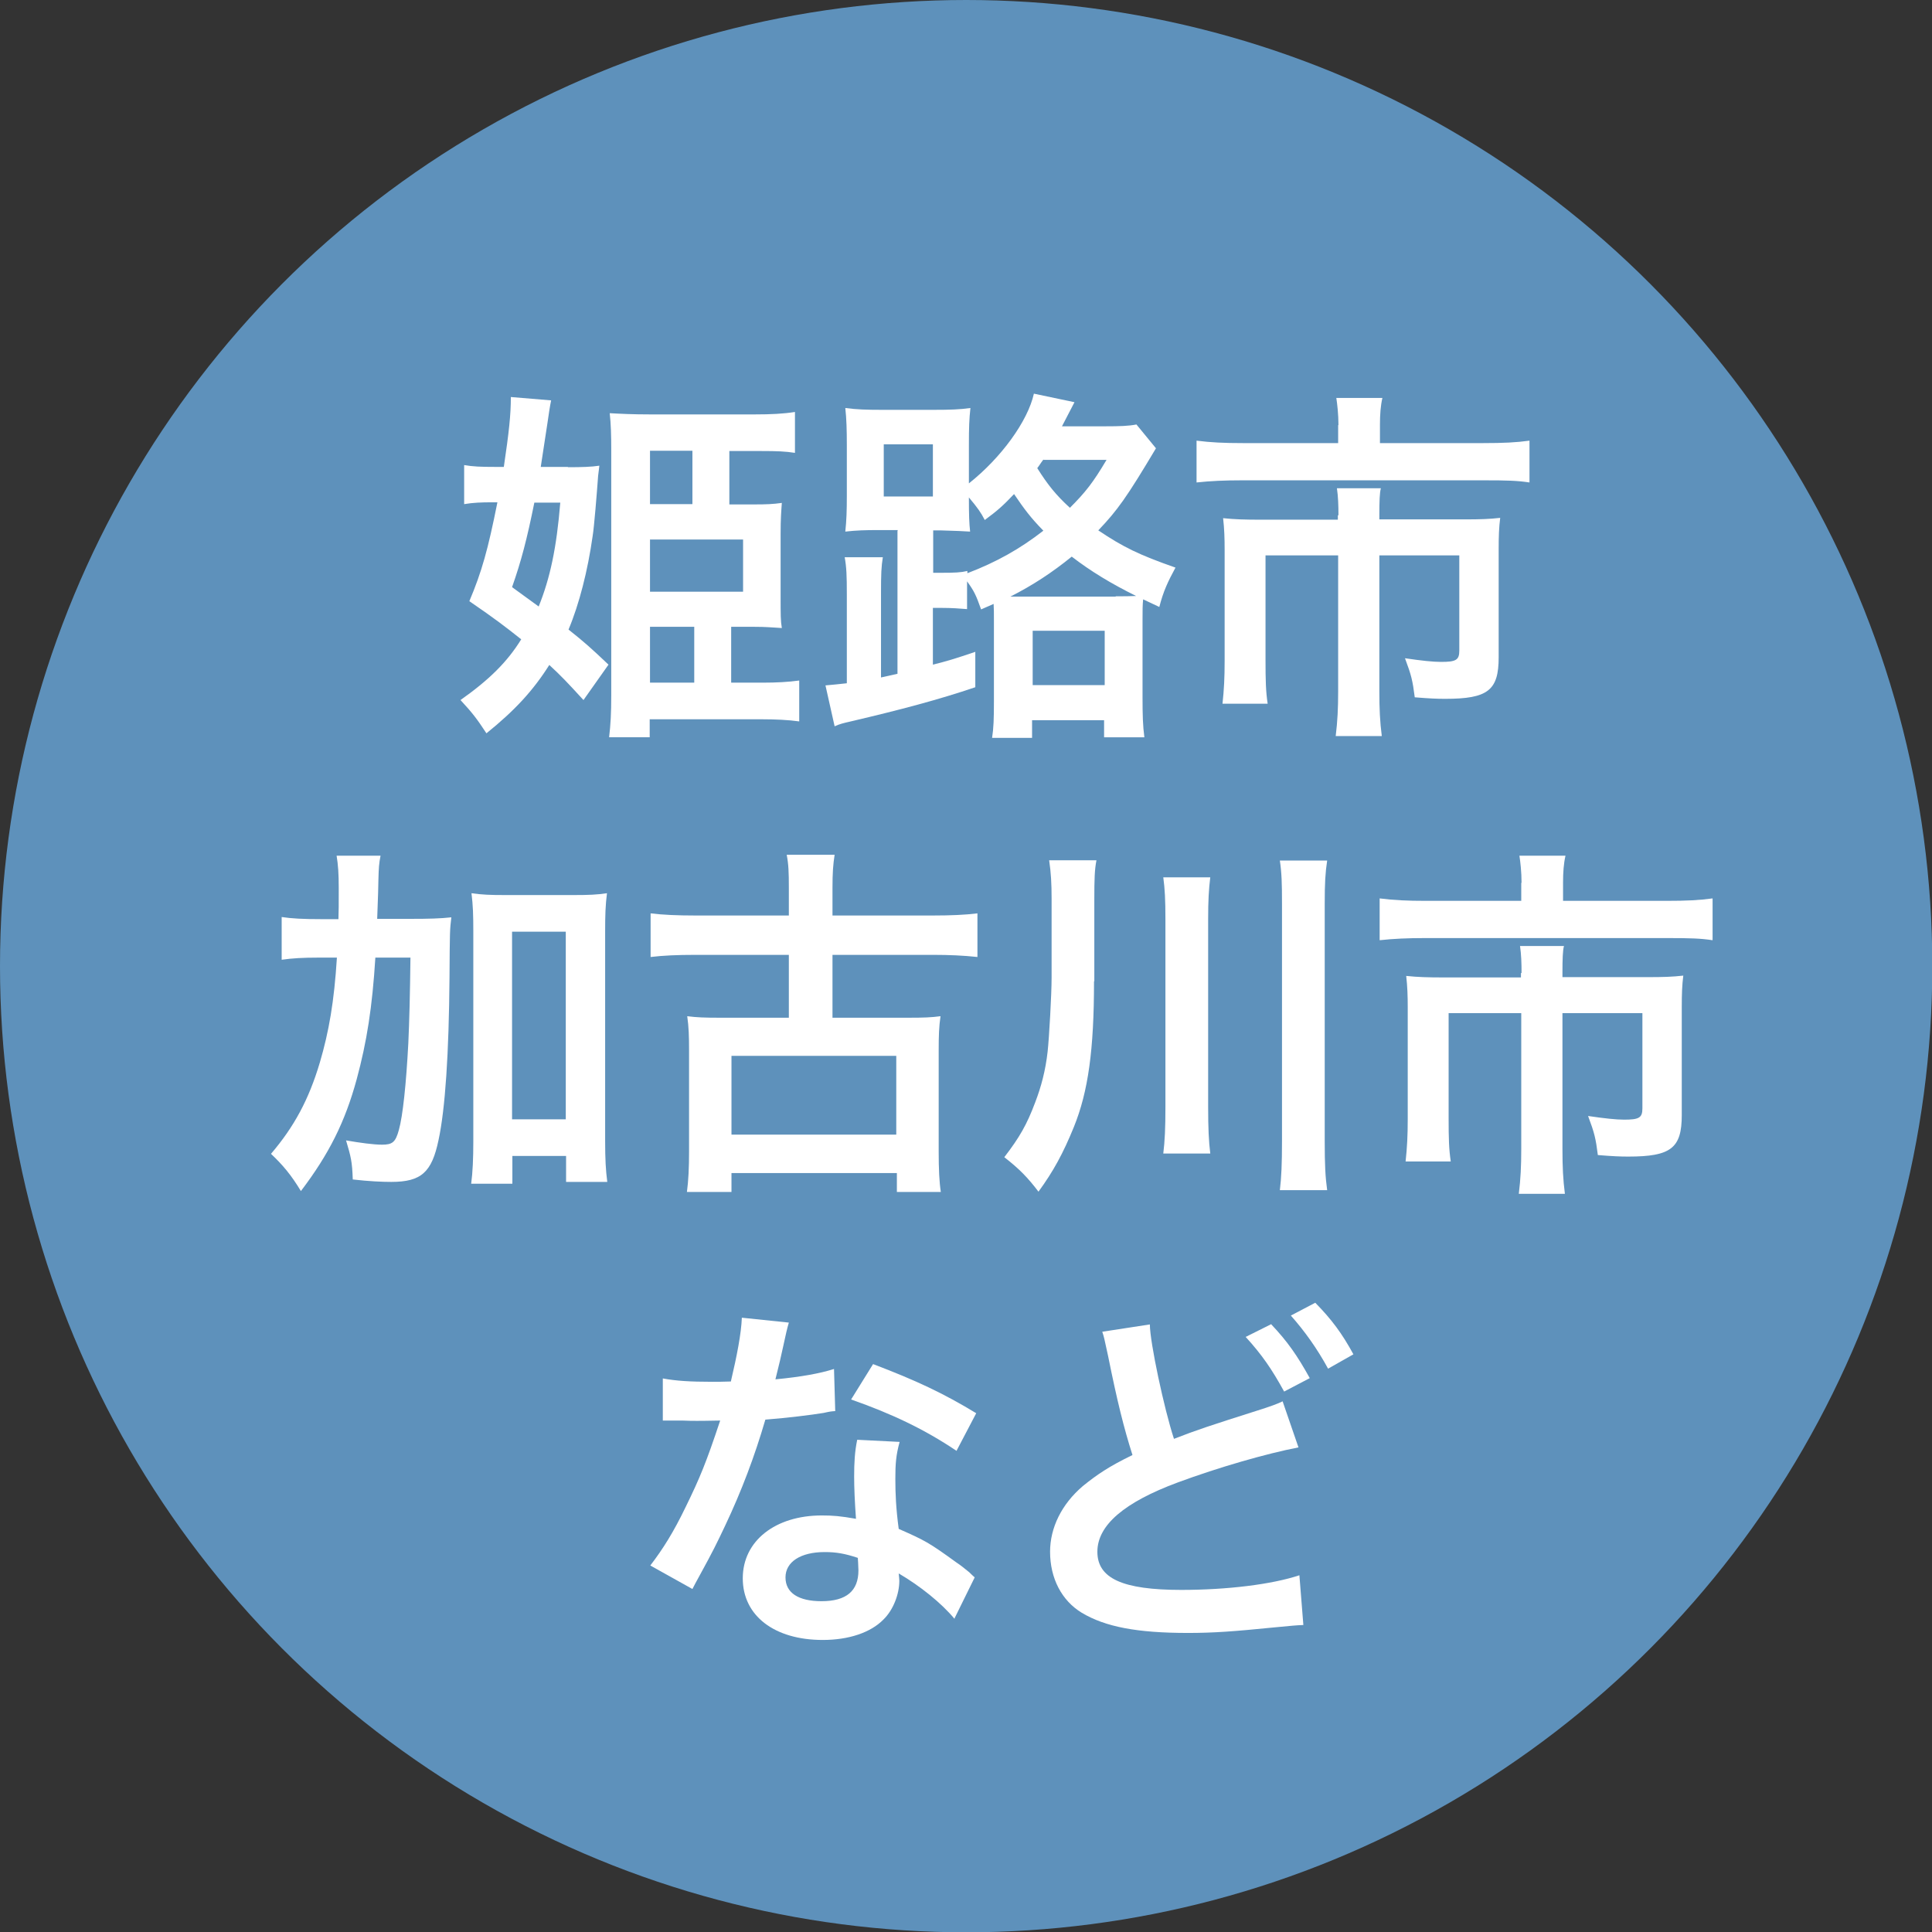 <?xml version="1.0" encoding="UTF-8"?><svg id="_レイヤー_2" xmlns="http://www.w3.org/2000/svg" viewBox="0 0 63.31 63.31"><rect x="0" y="0" width="63.31" height="63.31" fill="#333333" stroke="none"/><defs><style>.cls-1{fill:#fff;}.cls-2{fill:#5e91bb;}</style></defs><g id="_レイヤー_6"><g><circle class="cls-2" cx="31.66" cy="31.66" r="31.66"/><g><path class="cls-1" d="M18.61,15.31c.46,0,.77-.01,1.03-.05-.01,.13-.02,.14-.04,.33-.04,.56-.13,1.68-.18,1.98-.16,1.13-.44,2.23-.79,3.06,.53,.42,.74,.61,1.31,1.15l-.82,1.16c-.54-.59-.73-.79-1.12-1.15-.53,.84-1.13,1.49-2.06,2.24-.32-.49-.47-.68-.85-1.09,.95-.67,1.54-1.26,1.99-1.99-.53-.42-.84-.66-1.7-1.25,.41-.97,.61-1.69,.92-3.24h-.19c-.32,0-.61,.01-.9,.06v-1.28c.29,.05,.54,.06,1.01,.06h.29c.17-1.15,.23-1.7,.23-2.29l1.32,.11c-.04,.19-.08,.46-.12,.74-.11,.71-.18,1.19-.22,1.44h.89Zm-.96,4.57c.38-.94,.59-1.94,.71-3.41h-.85c-.24,1.19-.43,1.92-.73,2.77l.88,.64Zm6.32,2.49h1.03c.43,0,.83-.02,1.19-.07v1.34c-.35-.05-.78-.07-1.25-.07h-3.65v.59h-1.33c.05-.42,.07-.79,.07-1.37V14.76c0-.5-.01-.86-.05-1.22,.36,.02,.74,.04,1.33,.04h3.42c.54,0,.94-.02,1.32-.08v1.34c-.31-.05-.61-.06-1.09-.06h-1.06v1.75h.78c.46,0,.65-.01,.94-.05-.02,.29-.04,.5-.04,1.04v1.99c0,.66,0,.83,.04,1.07-.34-.02-.52-.04-.9-.04h-.76v1.83Zm-1.28-5.85v-1.75h-1.39v1.75h1.39Zm1.66,2.87v-1.71h-3.05v1.71h3.05Zm-3.05,1.15v1.83h1.45v-1.83h-1.45Z"/><path class="cls-1" d="M29.42,17.37h-.64c-.43,0-.73,.01-1.08,.05,.04-.37,.05-.7,.05-1.17v-1.67c0-.48-.01-.85-.05-1.21,.37,.05,.7,.06,1.19,.06h1.71c.53,0,.85-.01,1.2-.06-.04,.36-.05,.65-.05,1.21v1.26c1.06-.84,1.93-2.04,2.13-2.94l1.33,.28-.41,.79h1.4c.52,0,.78-.01,1.04-.06l.64,.78c-.96,1.61-1.26,2.03-1.89,2.69,.82,.55,1.33,.8,2.53,1.22-.25,.46-.4,.78-.53,1.29l-.53-.25c-.02,.19-.02,.35-.02,.68v2.53c0,.59,.01,.93,.06,1.31h-1.32v-.56h-2.36v.58h-1.31c.05-.32,.06-.63,.06-1.2v-2.64c0-.28,0-.36-.01-.55l-.41,.18c-.17-.48-.23-.6-.46-.92v.91c-.25-.02-.49-.04-.86-.04h-.26v1.86c.48-.12,.71-.19,1.39-.42v1.16c-1.21,.41-2.46,.74-4.08,1.12-.26,.06-.35,.08-.53,.16l-.3-1.34c.26-.02,.4-.04,.7-.07v-2.91c0-.61-.01-.89-.07-1.22h1.25c-.05,.31-.06,.54-.06,1.18v2.76q.18-.04,.54-.12v-4.68Zm-.46-1.1h1.61v-1.71h-1.61v1.71Zm2.75,2.51c.94-.36,1.71-.79,2.48-1.39-.42-.43-.62-.7-.96-1.2-.36,.38-.54,.54-.96,.85-.13-.25-.22-.38-.52-.74,0,.6,.01,.84,.04,1.12q-.26-.02-.98-.04h-.23v1.39h.26c.46,0,.65-.01,.86-.06v.07Zm4.85,.76c.31,0,.43,0,.67-.01-.83-.41-1.5-.82-2.11-1.29-.64,.52-1.28,.94-2.01,1.31h3.45Zm-2.72,2.91h2.36v-1.78h-2.36v1.78Zm.35-7.39c-.1,.13-.12,.18-.2,.28,.34,.54,.61,.88,1.07,1.3,.52-.52,.76-.83,1.2-1.57h-2.06Z"/><path class="cls-1" d="M43.86,13.93c0-.35-.04-.7-.07-.89h1.51c-.06,.26-.08,.55-.08,.88v.6h3.39c.65,0,1.08-.02,1.51-.08v1.37c-.4-.06-.73-.07-1.48-.07h-7.95c-.56,0-1.02,.02-1.48,.07v-1.37c.47,.06,.9,.08,1.51,.08h3.13v-.59Zm0,2.95c0-.31-.01-.61-.05-.88h1.44c-.04,.14-.05,.43-.05,.88v.14h2.78c.54,0,.82-.01,1.18-.05-.04,.32-.05,.6-.05,1.03v3.54c0,1.08-.35,1.36-1.75,1.36-.28,0-.5-.01-1-.05-.07-.55-.11-.72-.32-1.28,.54,.08,.92,.12,1.18,.12,.49,0,.6-.06,.6-.37v-3.12h-2.62v4.45c0,.59,.02,1,.08,1.47h-1.51c.06-.49,.08-.91,.08-1.46v-4.46h-2.38v3.44c0,.66,.01,1.02,.07,1.42h-1.48c.05-.46,.07-.85,.07-1.4v-3.65c0-.37-.01-.68-.05-1.03,.38,.04,.72,.05,1.24,.05h2.52v-.14Z"/><path class="cls-1" d="M13.45,30.11c.62,0,.97-.01,1.34-.05-.05,.42-.05,.44-.06,1.96-.02,2.51-.14,4.32-.36,5.34-.22,1.05-.56,1.37-1.55,1.37-.3,0-.74-.02-1.26-.08-.02-.59-.06-.74-.22-1.28,.46,.08,.9,.14,1.18,.14,.34,0,.44-.08,.55-.48,.13-.46,.24-1.51,.31-2.84q.05-1.06,.07-2.81h-1.15c-.1,1.62-.28,2.76-.61,3.98-.38,1.4-.91,2.46-1.83,3.67-.32-.53-.59-.85-.98-1.22,.76-.89,1.24-1.78,1.6-2.99,.3-1.02,.47-2,.56-3.44h-.6c-.52,0-.86,.02-1.21,.07v-1.4c.32,.05,.7,.07,1.32,.07h.54c.01-.35,.01-.37,.01-1.01,0-.48-.02-.77-.07-1.07h1.44c-.05,.25-.06,.4-.07,.79q0,.23-.04,1.28h1.09Zm3.33,8.68h-1.34c.05-.37,.07-.84,.07-1.38v-6.88c0-.55-.01-.86-.06-1.26,.35,.05,.62,.06,1.08,.06h2.28c.48,0,.74-.01,1.08-.06-.05,.4-.06,.71-.06,1.26v6.87c0,.58,.02,.95,.07,1.33h-1.35v-.85h-1.76v.91Zm0-2.11h1.76v-6.15h-1.76v6.15Z"/><path class="cls-1" d="M25.85,29.1c0-.52-.01-.78-.07-1.09h1.57c-.05,.32-.07,.59-.07,1.09v.9h3.32c.55,0,1.03-.02,1.43-.07v1.43c-.46-.05-.94-.07-1.43-.07h-3.32v2.06h2.46c.56,0,.77-.01,1.08-.05-.05,.34-.06,.64-.06,1.13v3.3c0,.59,.02,1,.07,1.33h-1.44v-.62h-5.42v.62h-1.46c.05-.37,.07-.79,.07-1.33v-3.3c0-.47-.01-.79-.06-1.13,.32,.04,.55,.05,1.09,.05h2.24v-2.06h-3.09c-.55,0-1.03,.02-1.44,.07v-1.43c.4,.05,.89,.07,1.44,.07h3.09v-.9Zm-1.88,8.08h5.4v-2.58h-5.4v2.58Z"/><path class="cls-1" d="M35.85,32.16c0,2.24-.19,3.61-.66,4.77-.35,.86-.67,1.45-1.16,2.12-.35-.46-.62-.74-1.12-1.13,.5-.65,.74-1.07,1.01-1.79,.2-.52,.34-1.05,.41-1.67,.05-.46,.13-1.88,.13-2.42v-2.59c0-.5-.02-.85-.08-1.26h1.55c-.06,.31-.07,.6-.07,1.3v2.66Zm3.81-3.42c-.05,.42-.07,.77-.07,1.38v6.14c0,.72,.02,1.14,.07,1.54h-1.54c.05-.41,.07-.83,.07-1.52v-6.15c0-.66-.02-1.01-.07-1.38h1.54Zm3.83-.54c-.06,.4-.08,.73-.08,1.42v7.77c0,.78,.02,1.17,.08,1.61h-1.55c.05-.41,.07-.86,.07-1.61v-7.77c0-.67-.01-1.01-.07-1.42h1.55Z"/><path class="cls-1" d="M49.86,28.93c0-.35-.04-.7-.07-.89h1.51c-.06,.26-.08,.55-.08,.88v.6h3.39c.65,0,1.08-.02,1.51-.08v1.37c-.4-.06-.73-.07-1.48-.07h-7.95c-.56,0-1.02,.02-1.48,.07v-1.37c.47,.06,.9,.08,1.51,.08h3.13v-.59Zm0,2.95c0-.31-.01-.61-.05-.88h1.44c-.04,.14-.05,.43-.05,.88v.14h2.78c.54,0,.82-.01,1.18-.05-.04,.32-.05,.6-.05,1.03v3.54c0,1.08-.35,1.36-1.75,1.36-.28,0-.5-.01-1-.05-.07-.55-.11-.72-.32-1.28,.54,.08,.92,.12,1.18,.12,.49,0,.6-.06,.6-.37v-3.12h-2.62v4.45c0,.59,.02,1,.08,1.47h-1.51c.06-.49,.08-.91,.08-1.46v-4.46h-2.38v3.44c0,.66,.01,1.02,.07,1.42h-1.48c.05-.46,.07-.85,.07-1.4v-3.65c0-.37-.01-.68-.05-1.03,.38,.04,.72,.05,1.24,.05h2.52v-.14Z"/><path class="cls-1" d="M25.85,43.34q-.07,.23-.19,.8c-.06,.29-.12,.53-.25,1.06,.83-.08,1.45-.19,1.92-.34l.04,1.38c-.13,.01-.16,.01-.38,.06-.43,.07-1.16,.16-1.91,.22-.35,1.2-.78,2.34-1.32,3.48-.28,.59-.38,.8-.84,1.64q-.16,.29-.23,.43l-1.38-.77c.42-.55,.76-1.09,1.16-1.92,.47-.96,.67-1.45,1.13-2.83-.54,.01-.61,.01-.76,.01-.16,0-.23,0-.48-.01h-.64v-1.38c.43,.08,.89,.11,1.62,.11,.14,0,.35,0,.61-.01,.2-.85,.34-1.57,.36-2.09l1.54,.16Zm5.43,9.71c-.43-.52-1.13-1.08-1.83-1.49,.01,.11,.02,.19,.02,.24,0,.44-.2,.96-.52,1.27-.42,.43-1.14,.67-1.99,.67-1.58,0-2.62-.79-2.62-2.02s1.07-2.06,2.59-2.06c.36,0,.61,.02,1.12,.11-.04-.55-.06-1.02-.06-1.38,0-.47,.02-.82,.1-1.21l1.39,.07c-.12,.44-.14,.72-.14,1.21s.02,.96,.11,1.64c.86,.38,.98,.44,1.89,1.1,.18,.12,.23,.17,.42,.32q.1,.1,.18,.17l-.66,1.34Zm-4.26-2.19c-.78,0-1.28,.32-1.28,.83s.43,.78,1.18,.78c.82,0,1.21-.34,1.21-1.01,0-.12-.02-.41-.02-.41-.42-.14-.71-.19-1.08-.19Zm4.32-3.32c-1.04-.7-2.11-1.21-3.45-1.68l.72-1.16c1.42,.54,2.31,.96,3.38,1.61l-.65,1.24Z"/><path class="cls-1" d="M37.68,43.4c0,.58,.47,2.78,.79,3.75,.74-.29,1.2-.44,2.71-.92q.64-.2,.85-.31l.52,1.51c-1.04,.2-2.61,.65-3.96,1.15-1.75,.65-2.63,1.4-2.63,2.27s.82,1.25,2.75,1.25c1.5,0,2.97-.18,3.87-.48l.13,1.63c-.25,.01-.34,.02-.97,.08-1.3,.13-1.97,.18-2.81,.18-1.67,0-2.71-.2-3.48-.66-.66-.4-1.04-1.13-1.04-2,0-.79,.38-1.56,1.07-2.15,.47-.38,.85-.64,1.63-1.02-.28-.88-.5-1.76-.8-3.25-.13-.6-.13-.61-.19-.79l1.56-.24Zm3.98,0c.53,.56,.85,1.02,1.26,1.76l-.84,.44c-.4-.73-.73-1.21-1.26-1.79l.84-.42Zm1.86,1.45c-.36-.66-.76-1.22-1.22-1.74l.8-.42c.54,.55,.88,1.01,1.25,1.69l-.83,.47Z"/></g></g></g></svg>